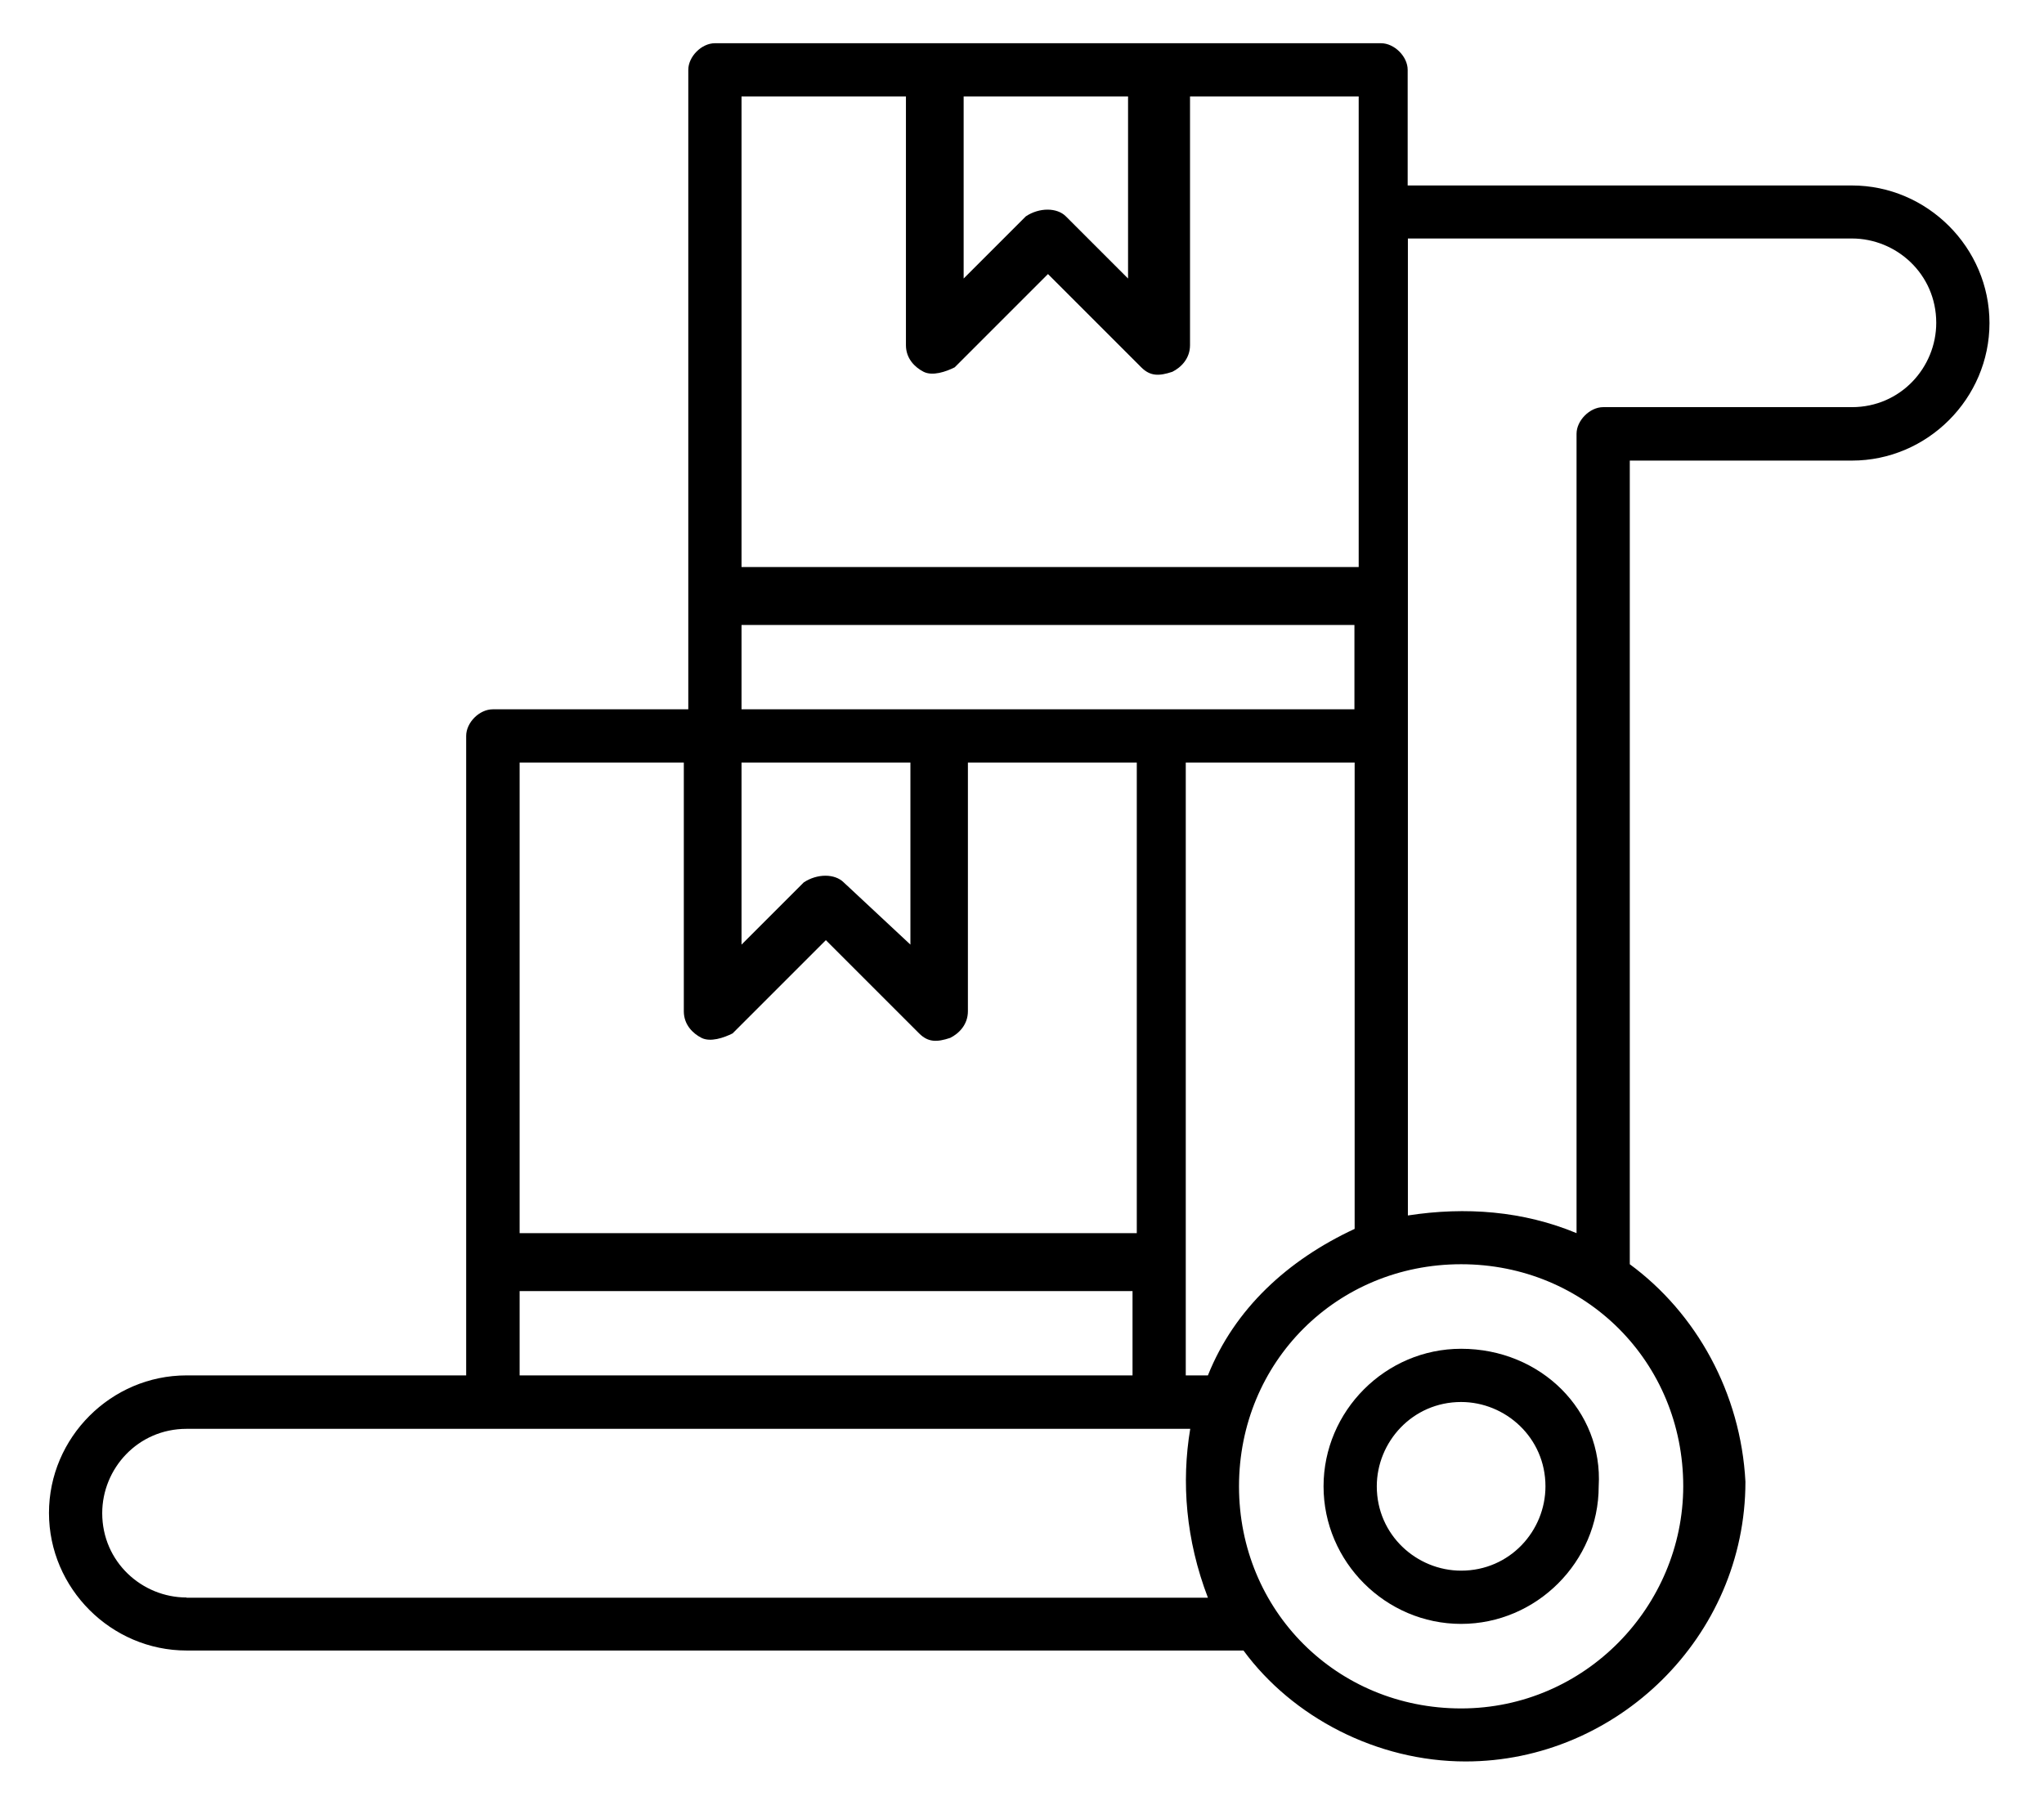 <?xml version="1.0" encoding="utf-8"?>
<!-- Generator: Adobe Illustrator 27.6.1, SVG Export Plug-In . SVG Version: 6.00 Build 0)  -->
<svg version="1.1" id="Шар_1" xmlns="http://www.w3.org/2000/svg" xmlns:xlink="http://www.w3.org/1999/xlink" x="0px" y="0px"
	 viewBox="0 0 95.98 85" style="enable-background:new 0 0 95.98 85;" xml:space="preserve">
<g>
	<defs>
		<rect id="SVGID_1_" x="2.29" y="2.03" width="91.13" height="80.7"/>
	</defs>
	<clipPath id="SVGID_00000038410905695550938520000008363389191273179577_">
		<use xlink:href="#SVGID_1_"  style="overflow:visible;"/>
	</clipPath>
	<path style="clip-path:url(#SVGID_00000038410905695550938520000008363389191273179577_);" d="M68.61,63.34
		c-3.55,0-6.46,2.92-6.46,6.46c0,3.55,2.92,6.46,6.46,6.46s6.46-2.92,6.46-6.46C75.28,66.26,72.36,63.34,68.61,63.34 M68.61,73.76
		c-2.08,0-3.96-1.67-3.96-3.96c0-2.08,1.67-3.96,3.96-3.96c2.08,0,3.96,1.67,3.96,3.96C72.57,71.89,70.9,73.76,68.61,73.76"/>
	<path style="clip-path:url(#SVGID_00000038410905695550938520000008363389191273179577_);" d="M76.53,59.37V21.63h10.43
		c3.55,0,6.46-2.92,6.46-6.46c0-3.54-2.92-6.46-6.46-6.46H66.1V3.28c0-0.63-0.63-1.25-1.25-1.25H33.57c-0.63,0-1.25,0.63-1.25,1.25
		v30.03h-9.18c-0.63,0-1.25,0.62-1.25,1.25v30.03H8.76c-3.55,0-6.46,2.92-6.46,6.46c0,3.54,2.92,6.46,6.46,6.46h49.63
		c2.3,3.13,6.26,5.21,10.43,5.21c7.09,0,13.14-5.84,13.14-13.14C81.74,65.42,79.66,61.67,76.53,59.37 M86.96,11.2
		c2.09,0,3.96,1.67,3.96,3.96c0,2.09-1.67,3.96-3.96,3.96H75.28c-0.63,0-1.25,0.63-1.25,1.25v37.54c-2.5-1.04-5.21-1.25-7.92-0.83
		V11.2H86.96z M56.72,64.59h-1.04V35.81h7.93v21.9C60.47,59.17,57.97,61.46,56.72,64.59 M34.82,35.81h7.93v8.55l-3.13-2.92
		c-0.42-0.42-1.25-0.42-1.88,0l-2.92,2.92V35.81z M34.82,29.35H63.6v3.96H34.82V29.35z M52.97,4.53v8.55l-2.92-2.92
		c-0.42-0.42-1.25-0.42-1.88,0l-2.92,2.92V4.53H52.97z M42.54,4.53v11.68c0,0.63,0.42,1.04,0.83,1.25c0.42,0.21,1.04,0,1.46-0.21
		l4.38-4.38l4.38,4.38c0.42,0.42,0.83,0.42,1.46,0.21c0.42-0.21,0.83-0.63,0.83-1.25V4.53h7.92v22.1H34.82V4.53H42.54z M32.11,35.81
		v11.68c0,0.63,0.42,1.04,0.83,1.25c0.42,0.21,1.04,0,1.46-0.21l4.38-4.38l4.38,4.38c0.42,0.42,0.83,0.42,1.46,0.21
		c0.42-0.21,0.83-0.63,0.83-1.25V35.81h7.93v22.1H24.4v-22.1H32.11z M24.4,60.63h28.78v3.96H24.4V60.63z M8.76,75.02
		c-2.09,0-3.96-1.67-3.96-3.96c0-2.09,1.67-3.96,3.96-3.96h47.13c-0.42,2.5-0.21,5.21,0.83,7.93H8.76z M68.61,80.23
		c-5.84,0-10.43-4.59-10.43-10.43c0-5.84,4.59-10.43,10.43-10.43s10.43,4.59,10.43,10.43C79.03,75.43,74.44,80.23,68.61,80.23"/>
</g>
</svg>
